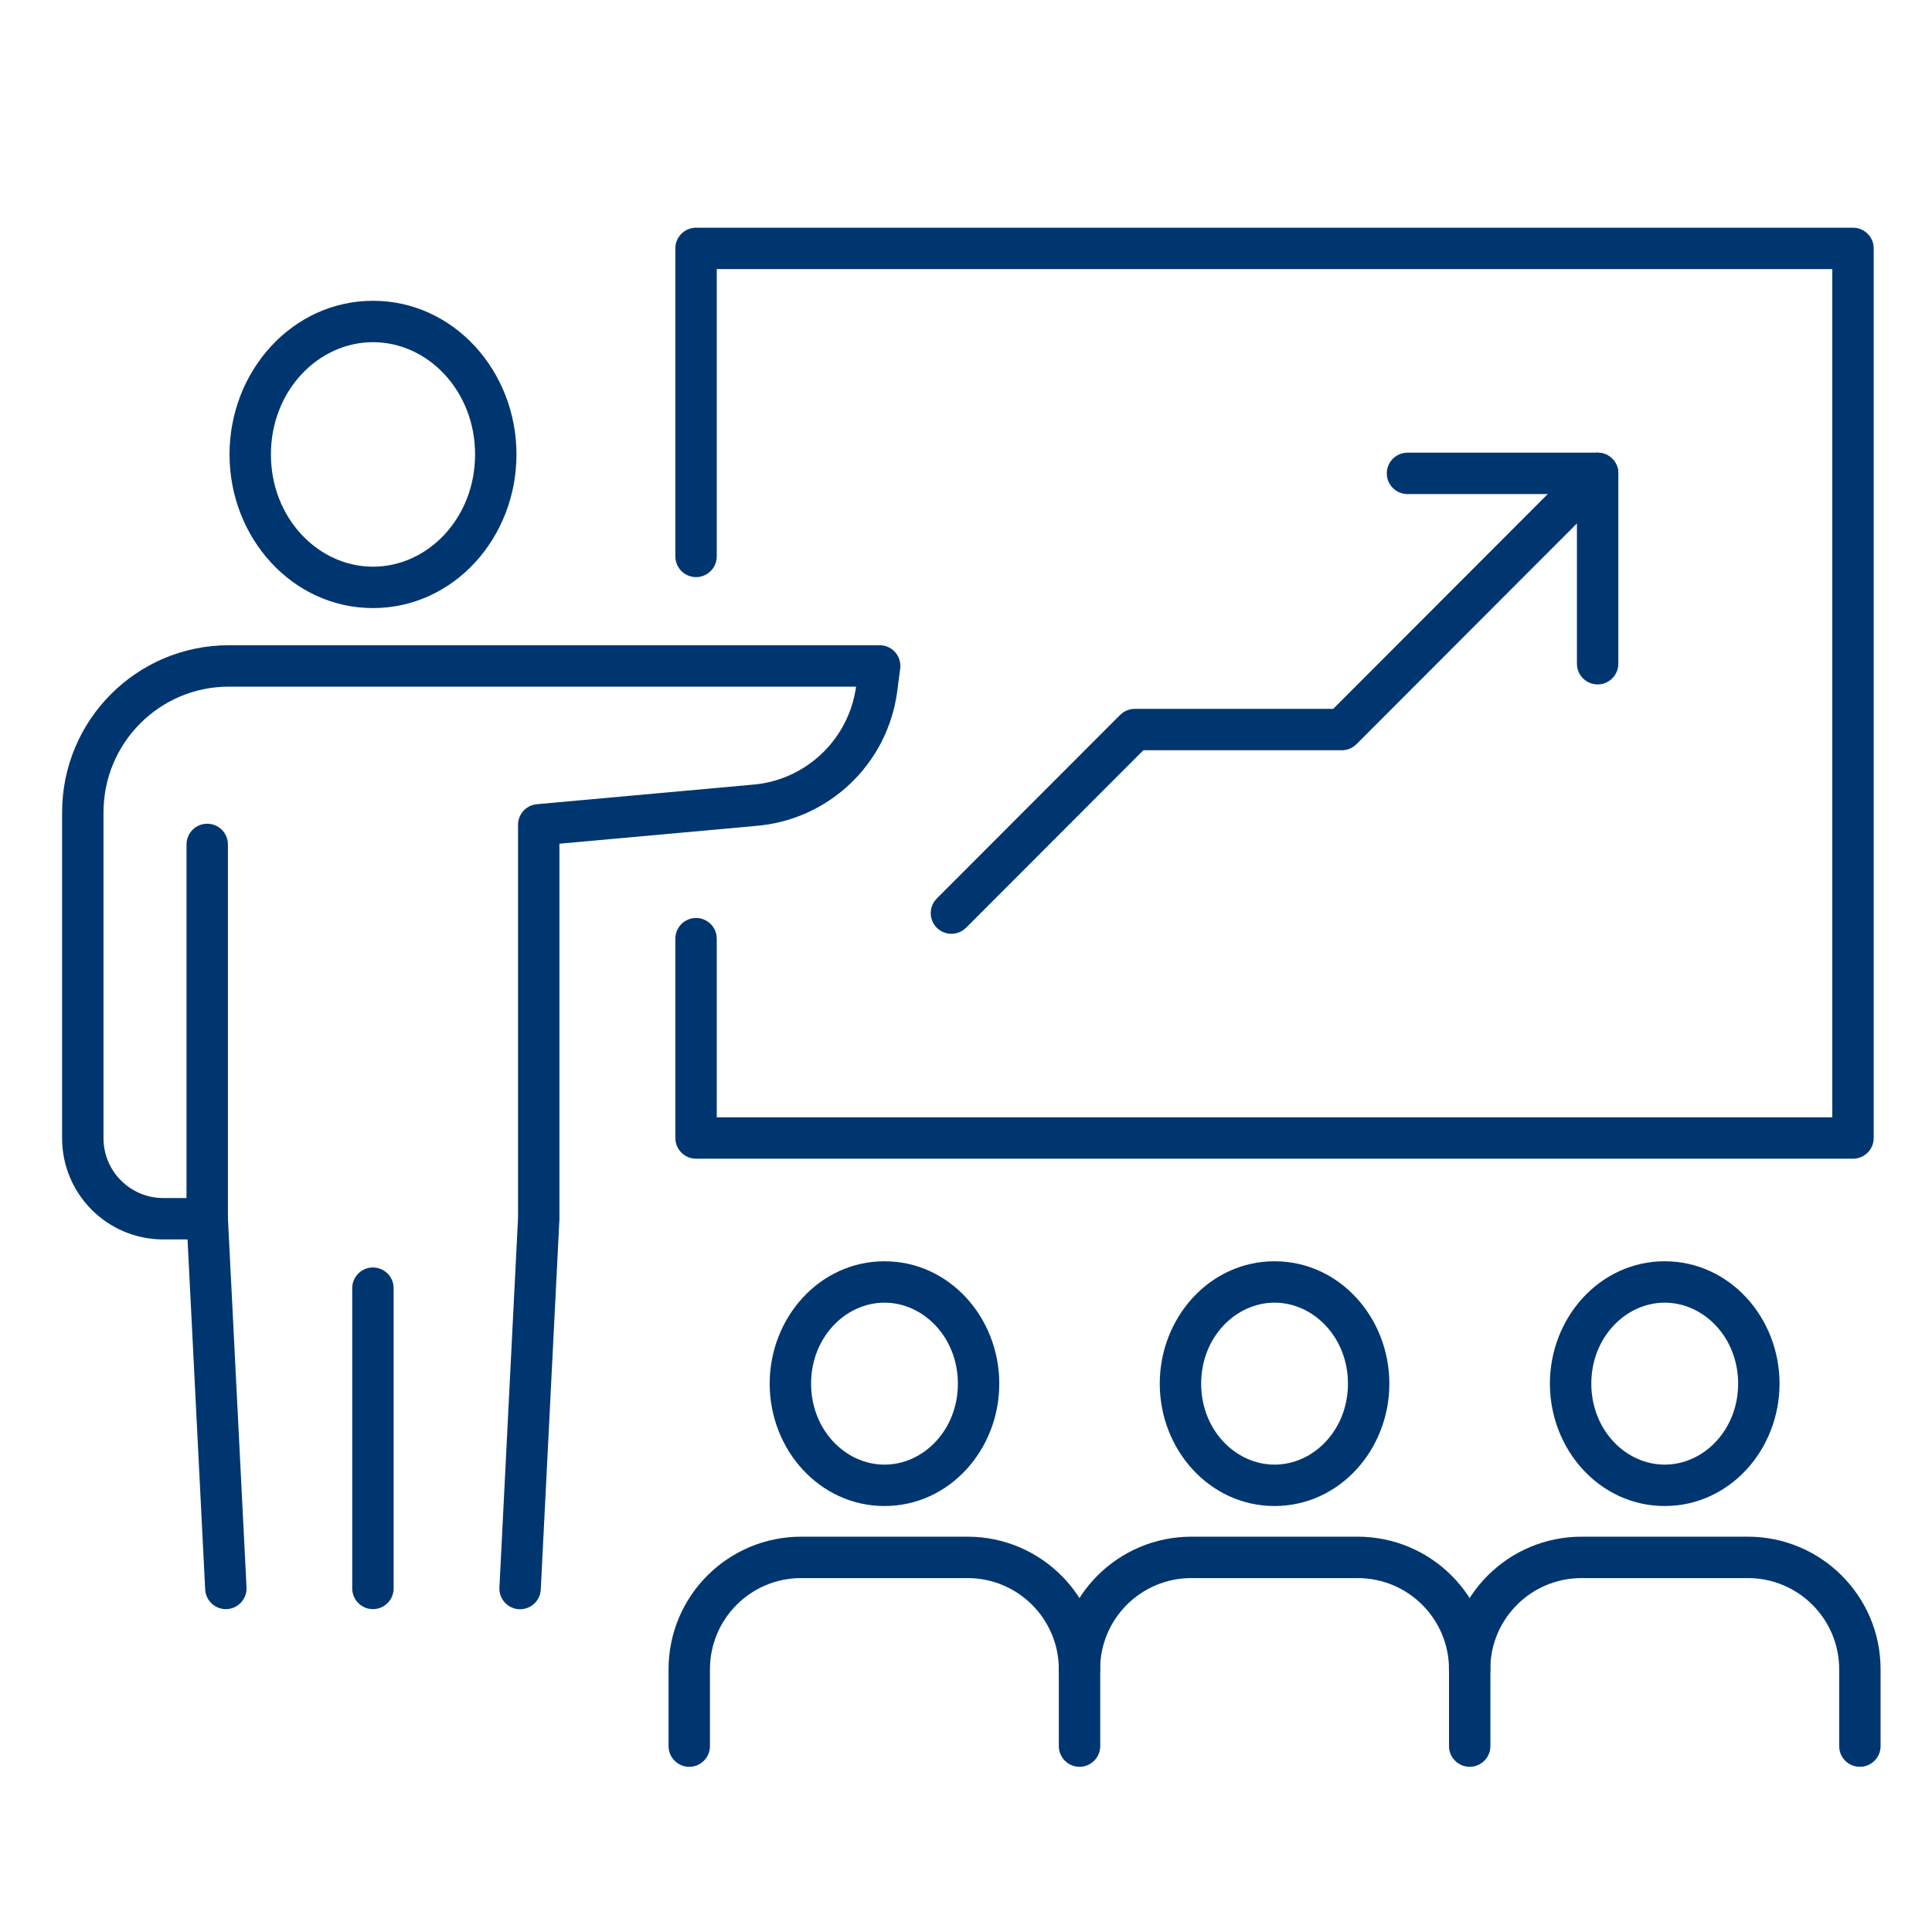 <svg width="70" height="70" viewBox="0 0 70 70" fill="none" xmlns="http://www.w3.org/2000/svg">
<path d="M24.469 20.16V9L24.473 8.923C24.511 8.545 24.831 8.25 25.219 8.25H67.138C67.552 8.25 67.888 8.586 67.888 9V41.232C67.888 41.647 67.552 41.982 67.138 41.982H25.219C24.805 41.982 24.469 41.647 24.469 41.232V34.01C24.469 33.596 24.805 33.26 25.219 33.26C25.633 33.26 25.969 33.596 25.969 34.01V40.482H66.388V9.75H25.969V20.16L25.965 20.236C25.927 20.615 25.607 20.91 25.219 20.91C24.83 20.91 24.511 20.615 24.473 20.236L24.469 20.16Z" fill="#003670"/>
<path d="M17.213 16.465C17.213 14.16 15.503 12.398 13.515 12.398C11.526 12.398 9.816 14.16 9.816 16.465C9.816 18.77 11.526 20.532 13.515 20.532C15.503 20.532 17.213 18.77 17.213 16.465ZM18.713 16.465C18.713 19.483 16.442 22.032 13.515 22.032C10.588 22.032 8.316 19.483 8.316 16.465C8.316 13.446 10.588 10.898 13.515 10.898C16.442 10.898 18.713 13.447 18.713 16.465Z" fill="#003670"/>
<path d="M6.758 30.595C6.758 30.18 7.094 29.845 7.508 29.845C7.922 29.845 8.258 30.18 8.258 30.595V44.138L8.932 57.514C8.952 57.927 8.634 58.28 8.221 58.301C7.807 58.322 7.455 58.003 7.434 57.59L6.759 44.194C6.758 44.182 6.758 44.169 6.758 44.156V30.595Z" fill="#003670"/>
<path d="M2.25 41.242V29.435C2.25 26.09 4.952 23.378 8.293 23.378H31.872L31.953 23.382C32.139 23.402 32.312 23.491 32.437 23.633C32.579 23.795 32.644 24.012 32.616 24.226L32.509 25.043C32.162 27.692 30.008 29.729 27.352 29.927L27.354 29.928L20.269 30.569V44.157C20.268 44.17 20.268 44.182 20.268 44.194L19.593 57.594C19.572 58.007 19.219 58.325 18.806 58.305C18.392 58.284 18.074 57.931 18.095 57.518L18.769 44.138V29.885C18.769 29.497 19.065 29.173 19.451 29.138L27.219 28.435L27.232 28.433C29.172 28.293 30.75 26.812 31.017 24.878H8.293C5.784 24.878 3.75 26.915 3.75 29.435V41.242C3.75 42.436 4.72 43.407 5.915 43.407H7.507C7.921 43.407 8.257 43.743 8.257 44.157C8.257 44.571 7.921 44.907 7.507 44.907H5.915C3.891 44.907 2.25 43.264 2.25 41.242Z" fill="#003670"/>
<path d="M12.762 57.552V46.673C12.762 46.259 13.098 45.923 13.512 45.923C13.926 45.923 14.262 46.259 14.262 46.673V57.552C14.262 57.966 13.926 58.302 13.512 58.302C13.098 58.302 12.762 57.966 12.762 57.552Z" fill="#003670"/>
<path d="M34.706 50.133C34.706 48.457 33.461 47.198 32.046 47.198C30.631 47.199 29.387 48.457 29.387 50.133C29.387 51.808 30.631 53.066 32.046 53.066C33.461 53.066 34.706 51.809 34.706 50.133ZM36.206 50.133C36.206 52.526 34.397 54.566 32.046 54.566C29.695 54.566 27.887 52.525 27.887 50.133C27.887 47.74 29.695 45.699 32.046 45.698C34.397 45.698 36.206 47.74 36.206 50.133Z" fill="#003670"/>
<path d="M38.363 63.265V60.481C38.363 58.657 36.881 57.177 35.056 57.177H29.029C27.201 57.177 25.723 58.657 25.723 60.481V63.265C25.723 63.679 25.387 64.015 24.973 64.015C24.558 64.015 24.223 63.679 24.223 63.265V60.481C24.223 57.829 26.372 55.677 29.029 55.677H35.056C37.709 55.677 39.863 57.828 39.863 60.481V63.265C39.863 63.679 39.527 64.014 39.113 64.015C38.699 64.015 38.363 63.679 38.363 63.265Z" fill="#003670"/>
<path d="M48.839 50.133C48.839 48.457 47.594 47.198 46.179 47.198C44.764 47.199 43.52 48.457 43.52 50.133C43.52 51.809 44.764 53.066 46.179 53.066C47.594 53.066 48.839 51.809 48.839 50.133ZM50.339 50.133C50.339 52.526 48.529 54.566 46.179 54.566C43.828 54.566 42.02 52.526 42.02 50.133C42.02 47.74 43.828 45.699 46.179 45.698C48.53 45.698 50.339 47.74 50.339 50.133Z" fill="#003670"/>
<path d="M52.5 63.265V60.481C52.5 58.657 51.018 57.177 49.192 57.177H43.166C41.337 57.177 39.859 58.657 39.859 60.481C39.859 60.896 39.524 61.231 39.109 61.231C38.695 61.231 38.359 60.896 38.359 60.481C38.359 57.829 40.509 55.677 43.166 55.677H49.192C51.846 55.677 54 57.828 54 60.481V63.265C54 63.679 53.664 64.014 53.25 64.015C52.836 64.015 52.5 63.679 52.5 63.265Z" fill="#003670"/>
<path d="M62.976 50.133C62.976 48.457 61.731 47.198 60.315 47.198C58.9 47.199 57.656 48.457 57.656 50.133C57.657 51.809 58.901 53.066 60.315 53.066C61.73 53.066 62.975 51.809 62.976 50.133ZM64.476 50.133C64.475 52.526 62.666 54.566 60.315 54.566C57.965 54.566 56.157 52.526 56.156 50.133C56.156 47.74 57.965 45.699 60.315 45.698C62.666 45.698 64.476 47.74 64.476 50.133Z" fill="#003670"/>
<path d="M66.637 63.265V60.481C66.637 58.657 65.155 57.177 63.329 57.177H57.303C55.474 57.177 53.996 58.657 53.996 60.481C53.996 60.896 53.66 61.231 53.246 61.231C52.832 61.231 52.496 60.896 52.496 60.481C52.496 57.829 54.646 55.677 57.303 55.677H63.329C65.982 55.677 68.137 57.828 68.137 60.481V63.265C68.137 63.679 67.801 64.014 67.387 64.015C66.972 64.015 66.637 63.679 66.637 63.265Z" fill="#003670"/>
<path d="M57.135 24.048V17.901H50.996C50.582 17.901 50.246 17.566 50.246 17.151C50.246 16.737 50.582 16.401 50.996 16.401H57.885C58.299 16.401 58.635 16.737 58.635 17.151V24.048C58.635 24.462 58.299 24.798 57.885 24.798C57.471 24.798 57.135 24.462 57.135 24.048Z" fill="#003670"/>
<path d="M57.355 16.621C57.648 16.328 58.123 16.328 58.416 16.621C58.709 16.914 58.709 17.389 58.417 17.682L49.147 26.963C49.007 27.104 48.815 27.183 48.616 27.183H41.426L35.003 33.613C34.71 33.906 34.235 33.907 33.942 33.614C33.649 33.322 33.65 32.847 33.942 32.554L40.585 25.902L40.699 25.808C40.821 25.727 40.966 25.683 41.115 25.683H48.306L57.355 16.621Z" fill="#003670"/>
</svg>
